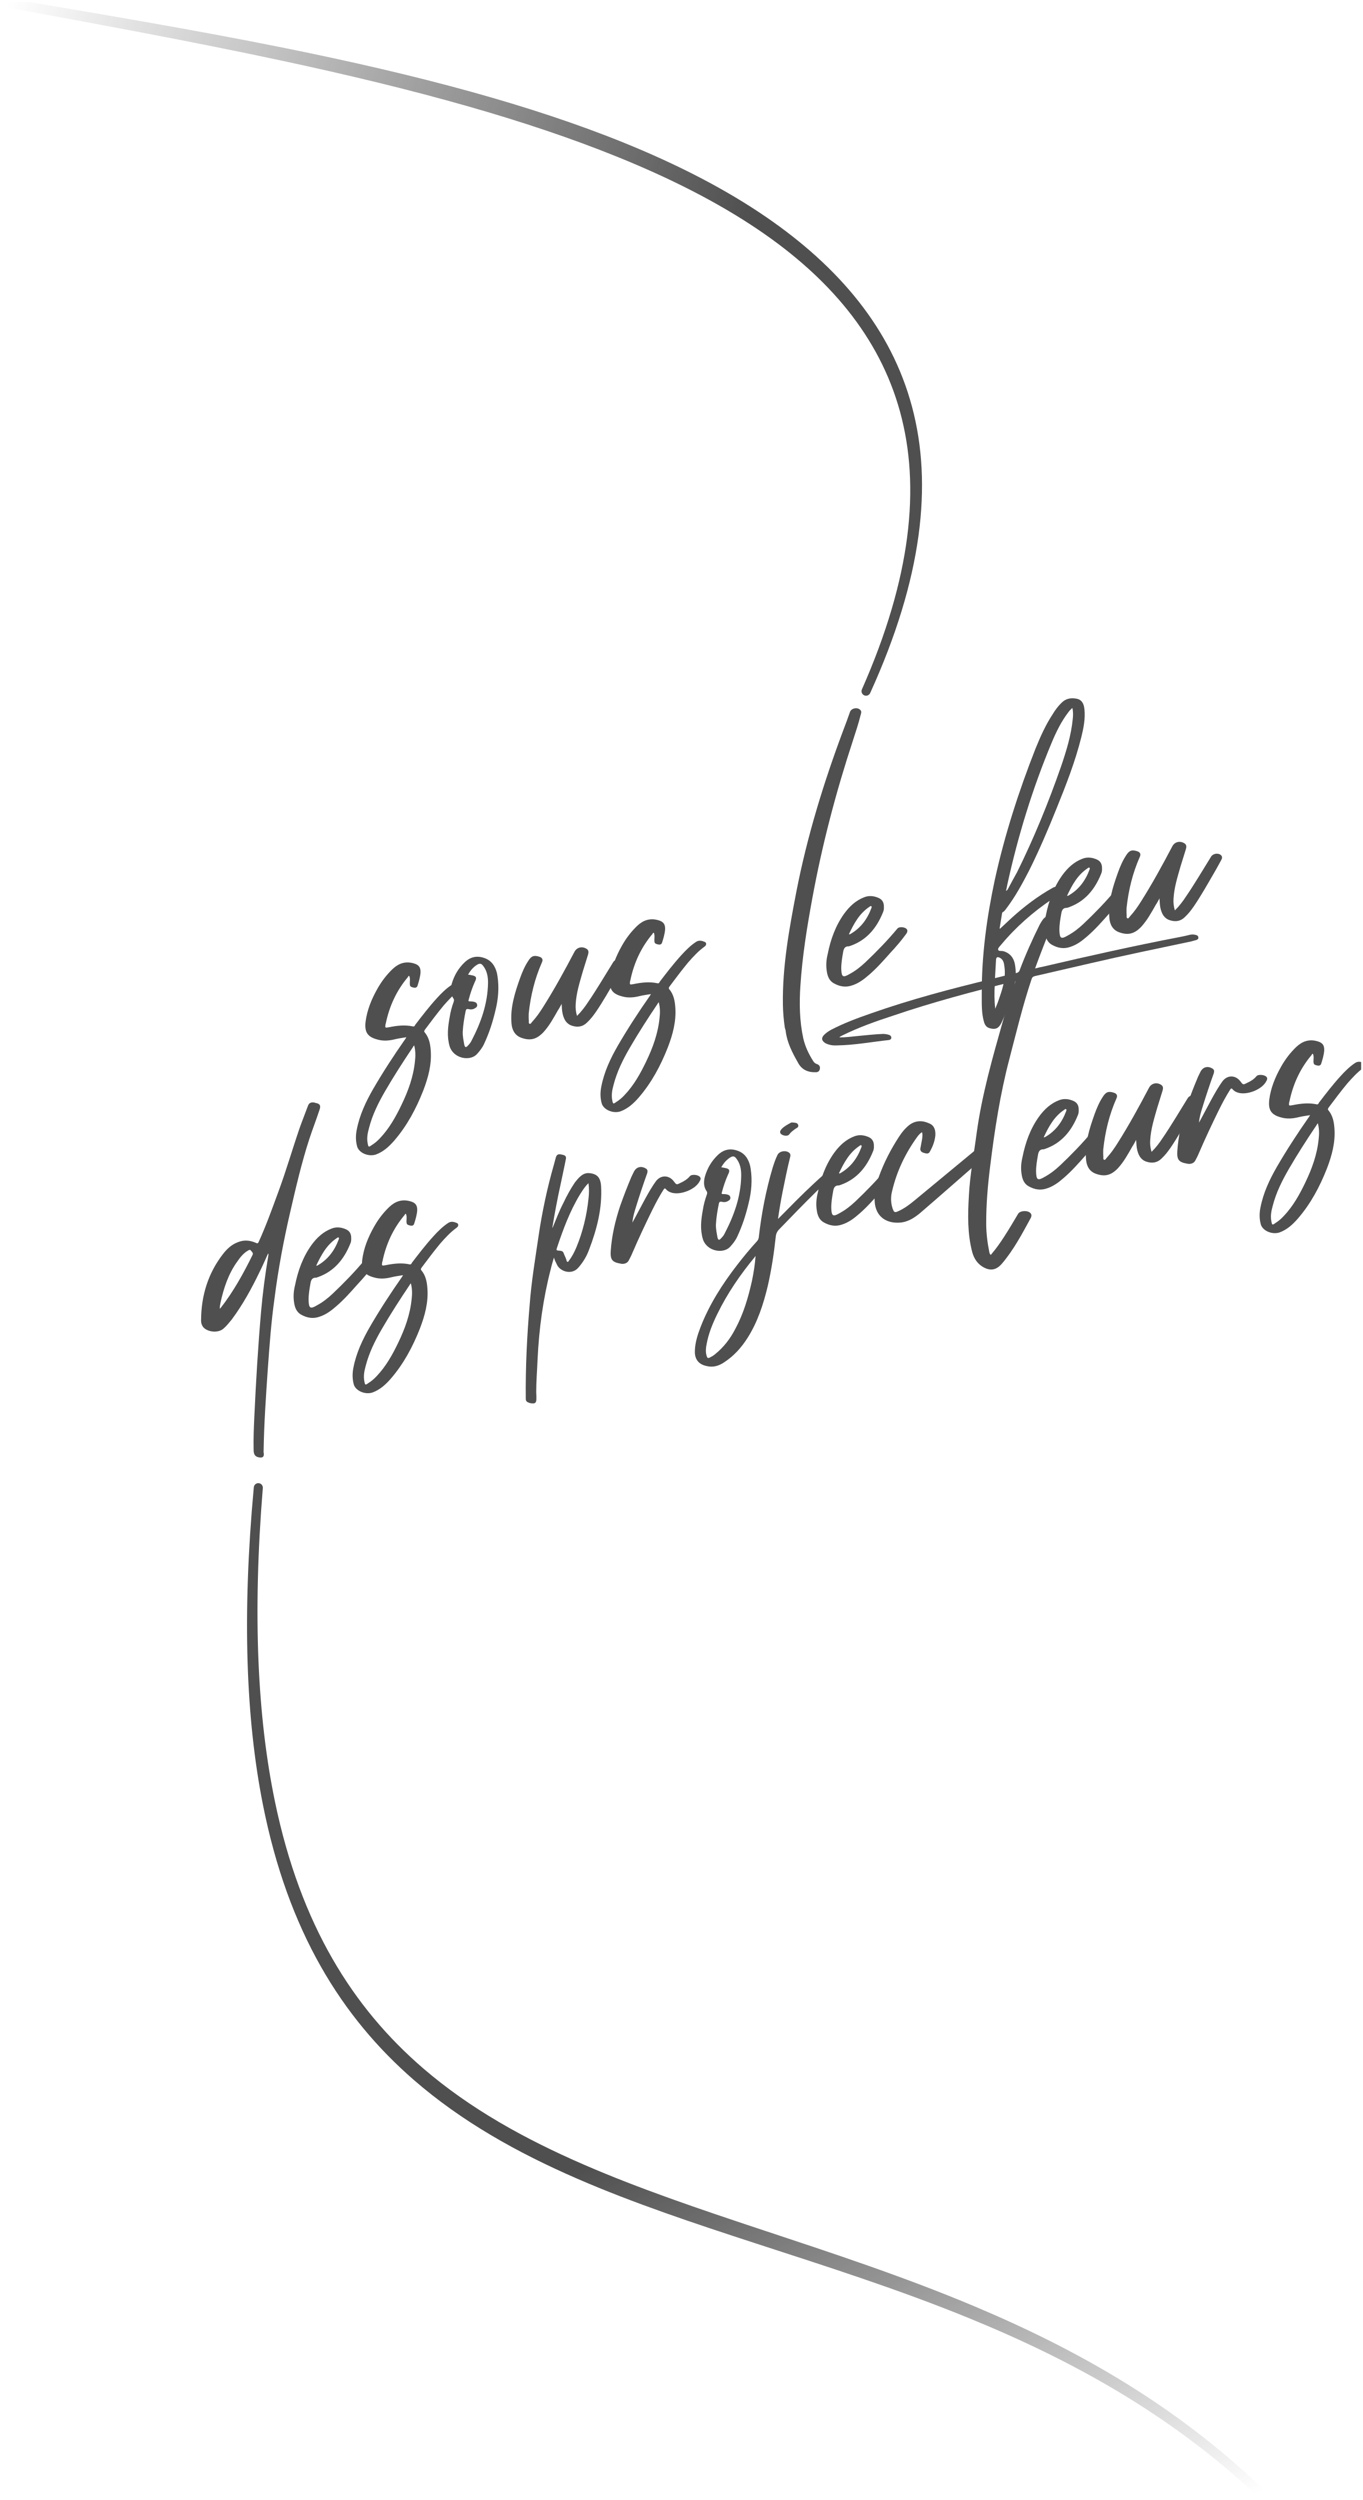 <?xml version="1.0" encoding="UTF-8" standalone="no"?>
<svg xmlns="http://www.w3.org/2000/svg" xmlns:xlink="http://www.w3.org/1999/xlink" xmlns:serif="http://www.serif.com/" width="438px" height="803px" version="1.1" xml:space="preserve" style="fill-rule:evenodd;clip-rule:evenodd;stroke-linejoin:round;stroke-miterlimit:2;">
  <rect id="Éclairage" x="0.893" y="0.672" width="436.512" height="802" style="fill:none;"></rect>
  <clipPath id="_clip1">
    <rect x="0.893" y="0.672" width="436.512" height="802"></rect>
  </clipPath>
  <g clip-path="url(#_clip1)">
    <g id="FR">
      <path d="M0.639,2.103c29.737,5.487 60.469,11.07 90.351,17.478c20.419,4.38 40.434,9.159 59.46,14.586c16.995,4.849 33.191,10.226 48.177,16.304c16.674,6.761 31.839,14.394 44.901,23.211c45.578,30.767 65.121,76.099 33.449,147.723c-0.328,0.732 -0.001,1.593 0.731,1.921c0.732,0.328 1.592,0.001 1.921,-0.731c33.535,-73.631 13.441,-120.733 -33.407,-152.871c-13.261,-9.098 -28.704,-16.981 -45.72,-23.879c-15.147,-6.14 -31.549,-11.495 -48.759,-16.275c-19.159,-5.322 -39.328,-9.92 -59.901,-14.08c-29.993,-6.064 -60.848,-11.167 -90.695,-16.249c-0.79,-0.14 -1.545,0.388 -1.685,1.177c-0.14,0.79 0.387,1.544 1.177,1.685Z" style="fill:url(#_Linear2);"></path>
      <path d="M406.094,799.619c-28.403,-27.302 -60.252,-45.101 -92.629,-58.745c-23.076,-9.725 -46.412,-17.346 -68.937,-24.824c-19.881,-6.6 -39.121,-13.098 -56.991,-20.857c-19.014,-8.255 -36.469,-17.933 -51.447,-30.803c-22.593,-19.412 -39.513,-46.06 -47.745,-85.812c-5.585,-26.971 -7.207,-59.917 -3.888,-100.644c0.07,-0.799 -0.523,-1.504 -1.321,-1.573c-0.799,-0.07 -1.504,0.523 -1.574,1.322c-3.79,41.096 -2.511,74.393 2.877,101.685c8.091,40.985 25.384,68.539 48.52,88.645c15.271,13.271 33.109,23.303 52.59,31.759c18.005,7.814 37.42,14.283 57.488,20.815c22.466,7.313 45.759,14.693 68.824,24.146c32.135,13.169 63.845,30.334 92.231,56.992c0.582,0.553 1.502,0.529 2.055,-0.052c0.552,-0.582 0.528,-1.502 -0.053,-2.054Z" style="fill:url(#_Linear3);"></path>
      <g transform="matrix(3.856,-0.68,0.68,3.856,-1430.78,480.075)">
        <g transform="matrix(19.156,0,0,19.156,396.405,40.168)">
          <path d="M0.231,-0.429c0.032,-0.03 0.064,-0.06 0.097,-0.088c0.025,-0.02 0.051,-0.04 0.08,-0.054c0.01,-0.004 0.013,-0.015 0.005,-0.02c-0.011,-0.007 -0.023,-0.013 -0.038,-0.006c-0.025,0.011 -0.048,0.027 -0.07,0.044c-0.039,0.03 -0.075,0.063 -0.111,0.096c-0.003,0.004 -0.005,0.008 -0.012,0.005c-0.032,-0.013 -0.067,-0.015 -0.101,-0.014c-0.017,0 -0.017,0 -0.012,-0.016l0.001,-0.001c0.028,-0.071 0.07,-0.132 0.129,-0.181c0.001,-0.002 0.003,-0.005 0.006,-0.003c0.003,0.013 -0.003,0.024 -0.004,0.037c-0.001,0.01 0.007,0.012 0.013,0.015c0.007,0.003 0.014,0.003 0.018,-0.004c0.009,-0.017 0.018,-0.035 0.023,-0.054c0.005,-0.023 -0.002,-0.035 -0.024,-0.045c-0.032,-0.015 -0.062,-0.01 -0.091,0.009c-0.03,0.02 -0.056,0.044 -0.079,0.072c-0.033,0.04 -0.06,0.083 -0.075,0.132c-0.012,0.042 -0.002,0.064 0.037,0.082c0.024,0.012 0.05,0.014 0.076,0.012c0.016,-0.001 0.031,0 0.048,0c-0.002,0.003 -0.004,0.005 -0.006,0.007c-0.06,0.06 -0.118,0.122 -0.172,0.186c-0.041,0.049 -0.077,0.1 -0.1,0.16c-0.009,0.023 -0.013,0.046 -0.011,0.07c0.002,0.029 0.04,0.054 0.073,0.049c0.034,-0.006 0.062,-0.024 0.088,-0.045c0.065,-0.053 0.116,-0.118 0.16,-0.19c0.03,-0.05 0.055,-0.103 0.061,-0.162c0.003,-0.028 0.003,-0.056 -0.012,-0.082c-0.003,-0.005 -0,-0.007 0.003,-0.011Zm-0.065,0.124c-0.018,0.065 -0.051,0.122 -0.09,0.176c-0.033,0.046 -0.069,0.09 -0.115,0.124c-0.013,0.01 -0.027,0.018 -0.042,0.024c-0.012,0.006 -0.014,0.005 -0.014,-0.009c-0.001,-0.024 0.007,-0.045 0.017,-0.066c0.024,-0.053 0.058,-0.099 0.095,-0.143c0.048,-0.057 0.099,-0.112 0.151,-0.166c0.001,-0.002 0.003,-0.003 0.006,-0.006c0.002,0.024 -0.002,0.046 -0.008,0.066Z" style="fill:#4f4f4f;fill-rule:nonzero;"></path>
        </g>
        <g transform="matrix(19.156,0,0,19.156,403.397,40.168)">
          <path d="M-0.02,-0.464c-0.015,0.04 -0.027,0.08 -0.022,0.124c0.007,0.054 0.074,0.079 0.109,0.053c0.014,-0.011 0.028,-0.023 0.038,-0.038c0.029,-0.041 0.053,-0.086 0.073,-0.133c0.02,-0.045 0.033,-0.093 0.034,-0.143l0,-0.012c-0.002,-0.031 -0.013,-0.058 -0.042,-0.074c-0.03,-0.017 -0.059,-0.015 -0.087,0.004c-0.03,0.02 -0.053,0.047 -0.069,0.079c-0.01,0.021 -0.015,0.043 -0.004,0.066c0.002,0.005 0,0.009 -0.002,0.013c-0.011,0.019 -0.021,0.04 -0.028,0.061Zm0.044,0.072c0.007,-0.03 0.017,-0.058 0.028,-0.086c0.003,-0.006 0.005,-0.008 0.012,-0.006c0.01,0.005 0.021,0.006 0.031,0.001c0.006,-0.002 0.01,-0.006 0.01,-0.013c0,-0.006 -0.003,-0.01 -0.009,-0.013c-0.006,-0.003 -0.013,-0.005 -0.02,-0.006c-0.005,-0.001 -0.006,-0.003 -0.003,-0.008c0.011,-0.024 0.024,-0.048 0.039,-0.07c0.013,-0.017 0.011,-0.024 -0.009,-0.031c-0.004,-0.002 -0.008,-0.003 -0.014,-0.005c0.014,-0.017 0.029,-0.029 0.048,-0.036c0.01,-0.003 0.016,-0.001 0.021,0.008c0.014,0.025 0.014,0.051 0.009,0.078c-0.017,0.088 -0.06,0.163 -0.114,0.233c-0.005,0.007 -0.013,0.013 -0.02,0.018c-0.008,0.006 -0.011,0.002 -0.012,-0.006c0,-0.02 -0.001,-0.039 0.003,-0.058Z" style="fill:#4f4f4f;fill-rule:nonzero;"></path>
        </g>
        <g transform="matrix(19.156,0,0,19.156,408.875,40.168)">
          <path d="M0.289,-0.424c-0.017,0.018 -0.035,0.035 -0.057,0.05c-0.002,-0.018 -0.001,-0.034 0.003,-0.05c0.011,-0.047 0.033,-0.089 0.054,-0.132c0.012,-0.023 0.023,-0.045 0.035,-0.068c0.004,-0.008 0.007,-0.017 -0.001,-0.025c-0.017,-0.016 -0.041,-0.015 -0.055,0.004c-0.055,0.071 -0.111,0.141 -0.172,0.208c-0.018,0.02 -0.037,0.039 -0.058,0.055c-0.004,0.003 -0.008,0.009 -0.012,0.006c-0.004,-0.002 -0.002,-0.009 -0.001,-0.013c0.001,-0.011 0.003,-0.021 0.005,-0.031c0.021,-0.073 0.051,-0.142 0.094,-0.206c0.007,-0.01 0.005,-0.019 -0.006,-0.025c-0.022,-0.012 -0.034,-0.01 -0.051,0.009c-0.019,0.02 -0.033,0.042 -0.047,0.066c-0.033,0.058 -0.064,0.117 -0.07,0.185c-0.003,0.029 0.006,0.054 0.031,0.068c0.035,0.02 0.063,0.018 0.097,-0.007c0.03,-0.023 0.053,-0.052 0.077,-0.081c0.007,-0.007 0.013,-0.015 0.021,-0.025c-0.002,0.017 -0.004,0.031 -0.003,0.045c0.002,0.023 0.008,0.043 0.031,0.055c0.023,0.012 0.045,0.012 0.066,-0.003c0.017,-0.011 0.031,-0.024 0.045,-0.038c0.039,-0.04 0.075,-0.084 0.112,-0.128c0.013,-0.015 0.026,-0.032 0.039,-0.048c0.004,-0.005 0.007,-0.012 0.002,-0.019c-0.009,-0.013 -0.032,-0.014 -0.043,-0.002c-0.045,0.05 -0.089,0.102 -0.136,0.15Z" style="fill:#4f4f4f;fill-rule:nonzero;"></path>
        </g>
        <g transform="matrix(19.156,0,0,19.156,416.787,40.168)">
          <path d="M0.231,-0.429c0.032,-0.03 0.064,-0.06 0.097,-0.088c0.025,-0.02 0.051,-0.04 0.08,-0.054c0.01,-0.004 0.013,-0.015 0.005,-0.02c-0.011,-0.007 -0.023,-0.013 -0.038,-0.006c-0.025,0.011 -0.048,0.027 -0.07,0.044c-0.039,0.03 -0.075,0.063 -0.111,0.096c-0.003,0.004 -0.005,0.008 -0.012,0.005c-0.032,-0.013 -0.067,-0.015 -0.101,-0.014c-0.017,0 -0.017,0 -0.012,-0.016l0.001,-0.001c0.028,-0.071 0.07,-0.132 0.129,-0.181c0.001,-0.002 0.003,-0.005 0.006,-0.003c0.003,0.013 -0.003,0.024 -0.004,0.037c-0.001,0.01 0.007,0.012 0.013,0.015c0.007,0.003 0.014,0.003 0.018,-0.004c0.009,-0.017 0.018,-0.035 0.023,-0.054c0.005,-0.023 -0.002,-0.035 -0.024,-0.045c-0.032,-0.015 -0.062,-0.01 -0.091,0.009c-0.03,0.02 -0.056,0.044 -0.079,0.072c-0.033,0.04 -0.06,0.083 -0.075,0.132c-0.012,0.042 -0.002,0.064 0.037,0.082c0.024,0.012 0.05,0.014 0.076,0.012c0.016,-0.001 0.031,0 0.048,0c-0.002,0.003 -0.004,0.005 -0.006,0.007c-0.06,0.06 -0.118,0.122 -0.172,0.186c-0.041,0.049 -0.077,0.1 -0.1,0.16c-0.009,0.023 -0.013,0.046 -0.011,0.07c0.002,0.029 0.04,0.054 0.073,0.049c0.034,-0.006 0.062,-0.024 0.088,-0.045c0.065,-0.053 0.116,-0.118 0.16,-0.19c0.03,-0.05 0.055,-0.103 0.061,-0.162c0.003,-0.028 0.003,-0.056 -0.012,-0.082c-0.003,-0.005 -0,-0.007 0.003,-0.011Zm-0.065,0.124c-0.018,0.065 -0.051,0.122 -0.09,0.176c-0.033,0.046 -0.069,0.09 -0.115,0.124c-0.013,0.01 -0.027,0.018 -0.042,0.024c-0.012,0.006 -0.014,0.005 -0.014,-0.009c-0.001,-0.024 0.007,-0.045 0.017,-0.066c0.024,-0.053 0.058,-0.099 0.095,-0.143c0.048,-0.057 0.099,-0.112 0.151,-0.166c0.001,-0.002 0.003,-0.003 0.006,-0.006c0.002,0.024 -0.002,0.046 -0.008,0.066Z" style="fill:#4f4f4f;fill-rule:nonzero;"></path>
        </g>
        <g transform="matrix(19.156,0,0,19.156,431.441,40.168)">
          <path d="M0.134,-0.694c0.081,-0.218 0.178,-0.429 0.288,-0.634c0.018,-0.034 0.037,-0.069 0.053,-0.105c0.003,-0.006 0.007,-0.013 0.002,-0.02c-0.009,-0.015 -0.036,-0.015 -0.045,0c-0.013,0.023 -0.026,0.046 -0.04,0.069c-0.123,0.208 -0.233,0.423 -0.32,0.649c-0.058,0.152 -0.115,0.305 -0.141,0.467c-0.005,0.032 -0.008,0.064 -0.009,0.099c-0,0.003 0.002,0.01 0.001,0.017c-0.002,0.048 0.012,0.093 0.028,0.138c0.01,0.033 0.034,0.05 0.067,0.055c0.009,0.002 0.017,0 0.021,-0.01c0.004,-0.01 0.001,-0.018 -0.008,-0.023c-0.008,-0.004 -0.012,-0.01 -0.015,-0.018c-0.013,-0.032 -0.022,-0.065 -0.024,-0.1c-0.003,-0.077 0.009,-0.152 0.027,-0.225c0.03,-0.123 0.071,-0.241 0.115,-0.359Z" style="fill:#4f4f4f;fill-rule:nonzero;"></path>
        </g>
        <g transform="matrix(19.156,0,0,19.156,435.425,40.168)">
          <path d="M0.016,-0.444c0.005,-0.015 0.012,-0.025 0.029,-0.021c0.002,0 0.005,-0.001 0.007,-0.001c0.073,-0.012 0.124,-0.056 0.162,-0.117c0.005,-0.007 0.007,-0.015 0.008,-0.023c0.003,-0.015 0,-0.029 -0.013,-0.039c-0.018,-0.013 -0.039,-0.02 -0.061,-0.016c-0.039,0.007 -0.071,0.028 -0.099,0.055c-0.045,0.044 -0.076,0.098 -0.099,0.157c-0.01,0.023 -0.017,0.046 -0.017,0.077c0,0.016 0.003,0.037 0.02,0.051c0.023,0.019 0.048,0.028 0.077,0.023c0.029,-0.004 0.054,-0.017 0.079,-0.032c0.037,-0.022 0.071,-0.049 0.105,-0.076c0.028,-0.021 0.055,-0.043 0.08,-0.067c0.01,-0.009 0.012,-0.017 0.006,-0.024c-0.008,-0.009 -0.029,-0.014 -0.037,-0.007c-0.051,0.043 -0.105,0.082 -0.161,0.119c-0.023,0.015 -0.047,0.028 -0.074,0.037c-0.032,0.012 -0.037,0.007 -0.032,-0.028c0.004,-0.024 0.012,-0.046 0.02,-0.068Zm0.144,-0.172c0.003,-0.001 0.006,-0.004 0.009,-0.002c0.003,0.003 -0,0.007 -0.001,0.009c-0.026,0.044 -0.061,0.077 -0.11,0.094c-0.001,0 -0.001,0 -0.004,-0.001c0.029,-0.041 0.059,-0.079 0.106,-0.1Z" style="fill:#4f4f4f;fill-rule:nonzero;"></path>
        </g>
        <g transform="matrix(19.156,0,0,19.156,448.183,40.168)">
          <path d="M-0.096,-0.165c-0.007,0.041 -0.016,0.081 -0.011,0.122c0.002,0.013 0.007,0.022 0.019,0.028c0.023,0.011 0.037,0.008 0.053,-0.013c0.022,-0.031 0.041,-0.063 0.059,-0.097c0.023,-0.042 0.041,-0.086 0.042,-0.136c0.001,-0.032 -0.012,-0.056 -0.04,-0.069c-0.007,-0.003 -0.02,-0.002 -0.02,-0.01c-0,-0.007 0.01,-0.013 0.017,-0.019c0.076,-0.064 0.16,-0.115 0.251,-0.155c0.014,-0.007 0.029,-0.012 0.043,-0.018c0.005,-0.002 0.009,-0.006 0.009,-0.012c0.001,-0.005 -0.001,-0.01 -0.006,-0.012c-0.012,-0.005 -0.025,-0.009 -0.038,-0.004c-0.069,0.024 -0.133,0.057 -0.195,0.096c-0.019,0.012 -0.038,0.025 -0.057,0.037c-0,0 -0.001,-0.001 -0.002,-0.001c0.007,-0.021 0.015,-0.042 0.022,-0.063c0.001,-0.002 0.002,-0.004 0.005,-0.004c0.007,-0.003 0.013,-0.009 0.018,-0.014c0.046,-0.043 0.085,-0.092 0.123,-0.142c0.057,-0.077 0.11,-0.158 0.161,-0.24c0.057,-0.091 0.114,-0.184 0.158,-0.283c0.016,-0.036 0.031,-0.074 0.034,-0.115c0.002,-0.026 -0.005,-0.042 -0.023,-0.05c-0.025,-0.01 -0.048,-0.01 -0.07,0.006c-0.017,0.012 -0.031,0.025 -0.044,0.04c-0.038,0.04 -0.069,0.086 -0.098,0.132c-0.103,0.168 -0.195,0.342 -0.27,0.524c-0.062,0.153 -0.112,0.309 -0.14,0.472Zm0.116,-0.098c-0.002,0.052 -0.027,0.096 -0.051,0.139c-0.006,0.011 -0.013,0.021 -0.019,0.031c0.002,-0.035 0.008,-0.069 0.016,-0.102c0.007,-0.035 0.016,-0.07 0.024,-0.105c0.003,-0.01 0.008,-0.01 0.015,-0.006c0.016,0.01 0.016,0.027 0.015,0.043Zm0.073,-0.344c0.081,-0.197 0.178,-0.387 0.293,-0.566c0.027,-0.042 0.056,-0.082 0.093,-0.116c0.004,-0.004 0.009,-0.008 0.014,-0.011c0.001,-0.001 0.003,-0.002 0.006,-0.004c0.001,0.016 -0.002,0.031 -0.006,0.045c-0.019,0.069 -0.051,0.131 -0.085,0.193c-0.08,0.143 -0.167,0.281 -0.264,0.413c-0.017,0.021 -0.034,0.042 -0.051,0.064c-0.002,0.002 -0.004,0.006 -0.01,0.007c0.004,-0.009 0.007,-0.017 0.01,-0.025Z" style="fill:#4f4f4f;fill-rule:nonzero;"></path>
        </g>
        <g transform="matrix(19.156,0,0,19.156,453.604,40.168)">
          <path d="M0.016,-0.444c0.005,-0.015 0.012,-0.025 0.029,-0.021c0.002,0 0.005,-0.001 0.007,-0.001c0.073,-0.012 0.124,-0.056 0.162,-0.117c0.005,-0.007 0.007,-0.015 0.008,-0.023c0.003,-0.015 0,-0.029 -0.013,-0.039c-0.018,-0.013 -0.039,-0.02 -0.061,-0.016c-0.039,0.007 -0.071,0.028 -0.099,0.055c-0.045,0.044 -0.076,0.098 -0.099,0.157c-0.01,0.023 -0.017,0.046 -0.017,0.077c0,0.016 0.003,0.037 0.02,0.051c0.023,0.019 0.048,0.028 0.077,0.023c0.029,-0.004 0.054,-0.017 0.079,-0.032c0.037,-0.022 0.071,-0.049 0.105,-0.076c0.028,-0.021 0.055,-0.043 0.08,-0.067c0.01,-0.009 0.012,-0.017 0.006,-0.024c-0.008,-0.009 -0.029,-0.014 -0.037,-0.007c-0.051,0.043 -0.105,0.082 -0.161,0.119c-0.023,0.015 -0.047,0.028 -0.074,0.037c-0.032,0.012 -0.037,0.007 -0.032,-0.028c0.004,-0.024 0.012,-0.046 0.02,-0.068Zm0.144,-0.172c0.003,-0.001 0.006,-0.004 0.009,-0.002c0.003,0.003 -0,0.007 -0.001,0.009c-0.026,0.044 -0.061,0.077 -0.11,0.094c-0.001,0 -0.001,0 -0.004,-0.001c0.029,-0.041 0.059,-0.079 0.106,-0.1Z" style="fill:#4f4f4f;fill-rule:nonzero;"></path>
        </g>
        <g transform="matrix(19.156,0,0,19.156,458.699,40.168)">
          <path d="M0.289,-0.424c-0.017,0.018 -0.035,0.035 -0.057,0.05c-0.002,-0.018 -0.001,-0.034 0.003,-0.05c0.011,-0.047 0.033,-0.089 0.054,-0.132c0.012,-0.023 0.023,-0.045 0.035,-0.068c0.004,-0.008 0.007,-0.017 -0.001,-0.025c-0.017,-0.016 -0.041,-0.015 -0.055,0.004c-0.055,0.071 -0.111,0.141 -0.172,0.208c-0.018,0.02 -0.037,0.039 -0.058,0.055c-0.004,0.003 -0.008,0.009 -0.012,0.006c-0.004,-0.002 -0.002,-0.009 -0.001,-0.013c0.001,-0.011 0.003,-0.021 0.005,-0.031c0.021,-0.073 0.051,-0.142 0.094,-0.206c0.007,-0.01 0.005,-0.019 -0.006,-0.025c-0.022,-0.012 -0.034,-0.01 -0.051,0.009c-0.019,0.02 -0.033,0.042 -0.047,0.066c-0.033,0.058 -0.064,0.117 -0.07,0.185c-0.003,0.029 0.006,0.054 0.031,0.068c0.035,0.02 0.063,0.018 0.097,-0.007c0.03,-0.023 0.053,-0.052 0.077,-0.081c0.007,-0.007 0.013,-0.015 0.021,-0.025c-0.002,0.017 -0.004,0.031 -0.003,0.045c0.002,0.023 0.008,0.043 0.031,0.055c0.023,0.012 0.045,0.012 0.066,-0.003c0.017,-0.011 0.031,-0.024 0.045,-0.038c0.039,-0.04 0.075,-0.084 0.112,-0.128c0.013,-0.015 0.026,-0.032 0.039,-0.048c0.004,-0.005 0.007,-0.012 0.002,-0.019c-0.009,-0.013 -0.032,-0.014 -0.043,-0.002c-0.045,0.05 -0.089,0.102 -0.136,0.15Z" style="fill:#4f4f4f;fill-rule:nonzero;"></path>
        </g>
        <g transform="matrix(19.156,0,0,19.156,380.027,59.342)">
          <path d="M0.185,-0.363c-0.039,0.146 -0.074,0.293 -0.107,0.44c-0.01,0.045 -0.02,0.09 -0.027,0.136c-0.004,0.022 0.001,0.032 0.019,0.038c0.014,0.004 0.02,0 0.021,-0.014c-0,-0.003 -0,-0.007 0.001,-0.01c0.022,-0.114 0.05,-0.227 0.078,-0.34c0.025,-0.099 0.05,-0.199 0.082,-0.297c0.037,-0.119 0.081,-0.236 0.13,-0.351c0.042,-0.099 0.084,-0.198 0.135,-0.294c0.021,-0.039 0.044,-0.077 0.065,-0.116c0.009,-0.016 0.006,-0.025 -0.011,-0.031c-0.003,-0.002 -0.006,-0.003 -0.009,-0.004c-0.011,-0.003 -0.02,-0.001 -0.026,0.01c-0.017,0.029 -0.035,0.058 -0.052,0.088c-0.046,0.083 -0.088,0.169 -0.136,0.251c-0.039,0.067 -0.077,0.134 -0.121,0.198c-0.004,0.006 -0.007,0.007 -0.013,0.002c-0.023,-0.015 -0.047,-0.022 -0.075,-0.016c-0.028,0.005 -0.051,0.02 -0.072,0.039c-0.077,0.07 -0.122,0.158 -0.141,0.26c-0.003,0.012 -0.002,0.025 0.005,0.036c0.017,0.024 0.06,0.034 0.084,0.018c0.015,-0.009 0.028,-0.021 0.041,-0.032c0.057,-0.054 0.106,-0.115 0.152,-0.179c0.017,-0.023 0.033,-0.047 0.05,-0.072c0.002,0.005 0,0.007 -0.001,0.01c-0.027,0.076 -0.051,0.152 -0.072,0.23Zm0.006,-0.245c-0.052,0.071 -0.107,0.139 -0.172,0.198c-0.002,0.001 -0.004,0.003 -0.006,0.005c0.001,-0.01 0.005,-0.019 0.008,-0.027c0.024,-0.058 0.054,-0.114 0.1,-0.159c0.016,-0.016 0.032,-0.031 0.054,-0.039c0.005,-0.002 0.01,-0.004 0.013,0.003c0.003,0.006 0.009,0.011 0.003,0.019Z" style="fill:#4f4f4f;fill-rule:nonzero;"></path>
        </g>
        <g transform="matrix(19.156,0,0,19.156,387.651,59.342)">
          <path d="M0.016,-0.444c0.005,-0.015 0.012,-0.025 0.029,-0.021c0.002,0 0.005,-0.001 0.007,-0.001c0.073,-0.012 0.124,-0.056 0.162,-0.117c0.005,-0.007 0.007,-0.015 0.008,-0.023c0.003,-0.015 0,-0.029 -0.013,-0.039c-0.018,-0.013 -0.039,-0.02 -0.061,-0.016c-0.039,0.007 -0.071,0.028 -0.099,0.055c-0.045,0.044 -0.076,0.098 -0.099,0.157c-0.01,0.023 -0.017,0.046 -0.017,0.077c0,0.016 0.003,0.037 0.02,0.051c0.023,0.019 0.048,0.028 0.077,0.023c0.029,-0.004 0.054,-0.017 0.079,-0.032c0.037,-0.022 0.071,-0.049 0.105,-0.076c0.028,-0.021 0.055,-0.043 0.08,-0.067c0.01,-0.009 0.012,-0.017 0.006,-0.024c-0.008,-0.009 -0.029,-0.014 -0.037,-0.007c-0.051,0.043 -0.105,0.082 -0.161,0.119c-0.023,0.015 -0.047,0.028 -0.074,0.037c-0.032,0.012 -0.037,0.007 -0.032,-0.028c0.004,-0.024 0.012,-0.046 0.02,-0.068Zm0.144,-0.172c0.003,-0.001 0.006,-0.004 0.009,-0.002c0.003,0.003 -0,0.007 -0.001,0.009c-0.026,0.044 -0.061,0.077 -0.11,0.094c-0.001,0 -0.001,0 -0.004,-0.001c0.029,-0.041 0.059,-0.079 0.106,-0.1Z" style="fill:#4f4f4f;fill-rule:nonzero;"></path>
        </g>
        <g transform="matrix(19.156,0,0,19.156,392.746,59.342)">
          <path d="M0.231,-0.429c0.032,-0.03 0.064,-0.06 0.097,-0.088c0.025,-0.02 0.051,-0.04 0.08,-0.054c0.01,-0.004 0.013,-0.015 0.005,-0.02c-0.011,-0.007 -0.023,-0.013 -0.038,-0.006c-0.025,0.011 -0.048,0.027 -0.07,0.044c-0.039,0.03 -0.075,0.063 -0.111,0.096c-0.003,0.004 -0.005,0.008 -0.012,0.005c-0.032,-0.013 -0.067,-0.015 -0.101,-0.014c-0.017,0 -0.017,0 -0.012,-0.016l0.001,-0.001c0.028,-0.071 0.07,-0.132 0.129,-0.181c0.001,-0.002 0.003,-0.005 0.006,-0.003c0.003,0.013 -0.003,0.024 -0.004,0.037c-0.001,0.01 0.007,0.012 0.013,0.015c0.007,0.003 0.014,0.003 0.018,-0.004c0.009,-0.017 0.018,-0.035 0.023,-0.054c0.005,-0.023 -0.002,-0.035 -0.024,-0.045c-0.032,-0.015 -0.062,-0.01 -0.091,0.009c-0.03,0.02 -0.056,0.044 -0.079,0.072c-0.033,0.04 -0.06,0.083 -0.075,0.132c-0.012,0.042 -0.002,0.064 0.037,0.082c0.024,0.012 0.05,0.014 0.076,0.012c0.016,-0.001 0.031,0 0.048,0c-0.002,0.003 -0.004,0.005 -0.006,0.007c-0.06,0.06 -0.118,0.122 -0.172,0.186c-0.041,0.049 -0.077,0.1 -0.1,0.16c-0.009,0.023 -0.013,0.046 -0.011,0.07c0.002,0.029 0.04,0.054 0.073,0.049c0.034,-0.006 0.062,-0.024 0.088,-0.045c0.065,-0.053 0.116,-0.118 0.16,-0.19c0.03,-0.05 0.055,-0.103 0.061,-0.162c0.003,-0.028 0.003,-0.056 -0.012,-0.082c-0.003,-0.005 -0,-0.007 0.003,-0.011Zm-0.065,0.124c-0.018,0.065 -0.051,0.122 -0.09,0.176c-0.033,0.046 -0.069,0.09 -0.115,0.124c-0.013,0.01 -0.027,0.018 -0.042,0.024c-0.012,0.006 -0.014,0.005 -0.014,-0.009c-0.001,-0.024 0.007,-0.045 0.017,-0.066c0.024,-0.053 0.058,-0.099 0.095,-0.143c0.048,-0.057 0.099,-0.112 0.151,-0.166c0.001,-0.002 0.003,-0.003 0.006,-0.006c0.002,0.024 -0.002,0.046 -0.008,0.066Z" style="fill:#4f4f4f;fill-rule:nonzero;"></path>
        </g>
        <g transform="matrix(19.156,0,0,19.156,407.4,59.342)">
          <path d="M0.115,-0.678c0.013,-0.033 0.027,-0.066 0.04,-0.1c0.005,-0.011 0.002,-0.017 -0.01,-0.022c-0.016,-0.007 -0.023,-0.007 -0.03,0.005c-0.005,0.01 -0.009,0.02 -0.014,0.03c-0.046,0.094 -0.085,0.191 -0.118,0.29c-0.031,0.094 -0.064,0.186 -0.088,0.281c-0.035,0.131 -0.065,0.263 -0.087,0.396c-0.001,0.006 0,0.011 0.005,0.015c0.006,0.004 0.012,0.008 0.02,0.009c0.011,0.003 0.016,-0.001 0.019,-0.012c0.002,-0.01 0.004,-0.021 0.005,-0.032c0.008,-0.046 0.02,-0.091 0.03,-0.137c0.029,-0.129 0.069,-0.254 0.124,-0.374c0.006,-0.015 0.014,-0.029 0.021,-0.044c0.001,0.011 0.004,0.021 0.007,0.031c0.008,0.033 0.055,0.057 0.088,0.03c0.024,-0.019 0.044,-0.042 0.059,-0.068c0.048,-0.08 0.087,-0.165 0.098,-0.259c0.004,-0.038 -0.008,-0.055 -0.041,-0.064c-0.016,-0.004 -0.029,0.001 -0.042,0.009c-0.009,0.006 -0.017,0.013 -0.025,0.02c-0.023,0.024 -0.044,0.05 -0.063,0.077c-0.024,0.031 -0.044,0.065 -0.065,0.098l0,-0.003c0.021,-0.06 0.043,-0.118 0.067,-0.176Zm-0.064,0.268c0.04,-0.074 0.082,-0.146 0.138,-0.21c0.01,-0.011 0.02,-0.022 0.032,-0.032c0.003,-0.003 0.007,-0.005 0.012,-0.009c-0.001,0.023 -0.005,0.044 -0.011,0.064c-0.02,0.07 -0.049,0.137 -0.088,0.198c-0.012,0.018 -0.025,0.036 -0.041,0.05c-0.002,0.002 -0.004,0.006 -0.007,0.004c-0.003,-0.001 -0.003,-0.004 -0.003,-0.007c-0.001,-0.011 -0.005,-0.022 -0.007,-0.033c-0.001,-0.01 -0.012,-0.012 -0.02,-0.014c-0.008,-0.002 -0.009,-0.004 -0.005,-0.011Z" style="fill:#4f4f4f;fill-rule:nonzero;"></path>
        </g>
        <g transform="matrix(19.156,0,0,19.156,414.067,59.342)">
          <path d="M0.14,-0.659c0.004,-0.008 0.005,-0.015 -0.002,-0.021c-0.018,-0.016 -0.04,-0.014 -0.054,0.006c-0.004,0.006 -0.009,0.012 -0.013,0.018c-0.024,0.037 -0.047,0.075 -0.069,0.114c-0.032,0.059 -0.058,0.12 -0.074,0.185c-0.008,0.034 -0.002,0.047 0.032,0.059c0.002,0.001 0.004,0.001 0.005,0.002c0.013,0.003 0.025,0.001 0.033,-0.01c0.006,-0.008 0.012,-0.015 0.017,-0.023c0.038,-0.058 0.078,-0.115 0.119,-0.171c0.02,-0.027 0.04,-0.053 0.063,-0.078c0.005,-0.005 0.007,-0.006 0.011,0.001c0.004,0.007 0.01,0.012 0.017,0.016c0.035,0.021 0.107,0.007 0.131,-0.026c0.002,-0.002 0.004,-0.005 0.005,-0.008c0.001,-0.003 0.001,-0.006 -0.001,-0.009c-0.005,-0.011 -0.033,-0.019 -0.042,-0.011c-0.013,0.011 -0.028,0.017 -0.044,0.021c-0.019,0.006 -0.019,0.006 -0.028,-0.012c-0.016,-0.03 -0.049,-0.036 -0.074,-0.014c-0.021,0.02 -0.039,0.042 -0.057,0.064c-0.025,0.031 -0.049,0.063 -0.074,0.094c0.006,-0.023 0.016,-0.043 0.027,-0.064c0.023,-0.045 0.047,-0.089 0.072,-0.133Z" style="fill:#4f4f4f;fill-rule:nonzero;"></path>
        </g>
        <g transform="matrix(19.156,0,0,19.156,421.116,59.342)">
          <path d="M-0.02,-0.464c-0.015,0.04 -0.027,0.08 -0.022,0.124c0.007,0.054 0.074,0.079 0.109,0.053c0.014,-0.011 0.028,-0.023 0.038,-0.038c0.029,-0.041 0.053,-0.086 0.073,-0.133c0.02,-0.045 0.033,-0.093 0.034,-0.143l0,-0.012c-0.002,-0.031 -0.013,-0.058 -0.042,-0.074c-0.03,-0.017 -0.059,-0.015 -0.087,0.004c-0.03,0.02 -0.053,0.047 -0.069,0.079c-0.01,0.021 -0.015,0.043 -0.004,0.066c0.002,0.005 0,0.009 -0.002,0.013c-0.011,0.019 -0.021,0.04 -0.028,0.061Zm0.044,0.072c0.007,-0.03 0.017,-0.058 0.028,-0.086c0.003,-0.006 0.005,-0.008 0.012,-0.006c0.01,0.005 0.021,0.006 0.031,0.001c0.006,-0.002 0.01,-0.006 0.01,-0.013c0,-0.006 -0.003,-0.01 -0.009,-0.013c-0.006,-0.003 -0.013,-0.005 -0.02,-0.006c-0.005,-0.001 -0.006,-0.003 -0.003,-0.008c0.011,-0.024 0.024,-0.048 0.039,-0.07c0.013,-0.017 0.011,-0.024 -0.009,-0.031c-0.004,-0.002 -0.008,-0.003 -0.014,-0.005c0.014,-0.017 0.029,-0.029 0.048,-0.036c0.01,-0.003 0.016,-0.001 0.021,0.008c0.014,0.025 0.014,0.051 0.009,0.078c-0.017,0.088 -0.06,0.163 -0.114,0.233c-0.005,0.007 -0.013,0.013 -0.02,0.018c-0.008,0.006 -0.011,0.002 -0.012,-0.006c0,-0.02 -0.001,-0.039 0.003,-0.058Z" style="fill:#4f4f4f;fill-rule:nonzero;"></path>
        </g>
        <g transform="matrix(19.156,0,0,19.156,426.594,59.342)">
          <path d="M-0.409,0.197c0.027,0.013 0.054,0.01 0.08,-0.002c0.045,-0.019 0.083,-0.049 0.116,-0.085c0.054,-0.059 0.092,-0.13 0.124,-0.204c0.028,-0.066 0.051,-0.135 0.071,-0.204c0.003,-0.01 0.008,-0.017 0.016,-0.024c0.062,-0.045 0.124,-0.09 0.188,-0.134c0.031,-0.021 0.062,-0.042 0.094,-0.06c0.005,-0.002 0.008,-0.005 0.008,-0.01c0,-0.006 -0.005,-0.008 -0.009,-0.01c-0.009,-0.004 -0.018,-0.005 -0.027,0.001c-0.006,0.004 -0.013,0.007 -0.019,0.011c-0.064,0.039 -0.125,0.081 -0.185,0.124c-0.014,0.01 -0.028,0.02 -0.044,0.031c0.013,-0.04 0.026,-0.076 0.04,-0.112c0.018,-0.046 0.036,-0.092 0.056,-0.137c0.003,-0.006 0.006,-0.013 0.002,-0.02c-0.011,-0.016 -0.041,-0.017 -0.052,-0.002c-0.012,0.016 -0.021,0.033 -0.03,0.05c-0.046,0.092 -0.082,0.187 -0.111,0.285c-0.002,0.006 -0.005,0.01 -0.01,0.014c-0.035,0.027 -0.068,0.055 -0.101,0.085c-0.077,0.07 -0.147,0.146 -0.201,0.235c-0.018,0.03 -0.035,0.062 -0.042,0.097c-0.007,0.033 0.005,0.058 0.036,0.071Zm0.019,-0.092c0.016,-0.043 0.04,-0.081 0.067,-0.118c0.058,-0.08 0.126,-0.149 0.201,-0.213c0.001,-0.002 0.003,-0.002 0.004,-0.004c-0.009,0.036 -0.021,0.07 -0.034,0.103c-0.028,0.067 -0.06,0.132 -0.106,0.19c-0.029,0.038 -0.063,0.069 -0.105,0.092c-0.007,0.004 -0.015,0.007 -0.022,0.009c-0.01,0.004 -0.013,0.001 -0.014,-0.01c-0.002,-0.017 0.003,-0.034 0.009,-0.049Zm0.504,-0.822c0.008,-0.008 0.018,-0.013 0.028,-0.018c0.007,-0.004 0.019,-0.004 0.017,-0.016c-0.002,-0.011 -0.013,-0.011 -0.021,-0.014c-0.002,0 -0.004,-0.001 -0.006,-0.001c-0.015,0.005 -0.031,0.01 -0.044,0.019c-0.011,0.008 -0.013,0.015 -0.008,0.022c0.008,0.01 0.027,0.015 0.034,0.008Z" style="fill:#4f4f4f;fill-rule:nonzero;"></path>
        </g>
        <g transform="matrix(19.156,0,0,19.156,431.211,59.342)">
          <path d="M0.016,-0.444c0.005,-0.015 0.012,-0.025 0.029,-0.021c0.002,0 0.005,-0.001 0.007,-0.001c0.073,-0.012 0.124,-0.056 0.162,-0.117c0.005,-0.007 0.007,-0.015 0.008,-0.023c0.003,-0.015 0,-0.029 -0.013,-0.039c-0.018,-0.013 -0.039,-0.02 -0.061,-0.016c-0.039,0.007 -0.071,0.028 -0.099,0.055c-0.045,0.044 -0.076,0.098 -0.099,0.157c-0.01,0.023 -0.017,0.046 -0.017,0.077c0,0.016 0.003,0.037 0.02,0.051c0.023,0.019 0.048,0.028 0.077,0.023c0.029,-0.004 0.054,-0.017 0.079,-0.032c0.037,-0.022 0.071,-0.049 0.105,-0.076c0.028,-0.021 0.055,-0.043 0.08,-0.067c0.01,-0.009 0.012,-0.017 0.006,-0.024c-0.008,-0.009 -0.029,-0.014 -0.037,-0.007c-0.051,0.043 -0.105,0.082 -0.161,0.119c-0.023,0.015 -0.047,0.028 -0.074,0.037c-0.032,0.012 -0.037,0.007 -0.032,-0.028c0.004,-0.024 0.012,-0.046 0.02,-0.068Zm0.144,-0.172c0.003,-0.001 0.006,-0.004 0.009,-0.002c0.003,0.003 -0,0.007 -0.001,0.009c-0.026,0.044 -0.061,0.077 -0.11,0.094c-0.001,0 -0.001,0 -0.004,-0.001c0.029,-0.041 0.059,-0.079 0.106,-0.1Z" style="fill:#4f4f4f;fill-rule:nonzero;"></path>
        </g>
        <g transform="matrix(19.156,0,0,19.156,436.306,59.342)">
          <path d="M0.15,-0.56c-0.003,0.01 0.003,0.017 0.012,0.021c0.008,0.004 0.018,0.009 0.025,0c0.016,-0.019 0.029,-0.04 0.036,-0.065c0.005,-0.021 0.004,-0.042 -0.016,-0.055c-0.027,-0.019 -0.057,-0.024 -0.087,-0.008c-0.02,0.011 -0.036,0.025 -0.051,0.041c-0.044,0.047 -0.083,0.098 -0.115,0.154c-0.018,0.031 -0.032,0.064 -0.036,0.1c-0.008,0.065 0.032,0.103 0.09,0.109c0.035,0.004 0.067,-0.01 0.096,-0.027c0.101,-0.06 0.201,-0.121 0.302,-0.182c0.005,-0.003 0.011,-0.007 0.016,-0.012c0.005,-0.005 0.007,-0.011 0.003,-0.018c-0.007,-0.011 -0.034,-0.017 -0.045,-0.01c-0.096,0.054 -0.191,0.109 -0.287,0.163c-0.028,0.016 -0.056,0.031 -0.088,0.038c-0.009,0.002 -0.014,-0.001 -0.015,-0.01c-0.001,-0.003 -0.002,-0.006 -0.002,-0.01c-0.003,-0.024 0.001,-0.048 0.011,-0.07c0.034,-0.08 0.084,-0.15 0.147,-0.211c0.006,-0.006 0.014,-0.012 0.023,-0.016c0.002,0.011 -0.002,0.019 -0.004,0.028c-0.005,0.013 -0.01,0.026 -0.015,0.04Z" style="fill:#4f4f4f;fill-rule:nonzero;"></path>
        </g>
        <g transform="matrix(19.156,0,0,19.156,443.585,59.342)">
          <path d="M0.381,-1.202c0.083,-0.004 0.165,-0.009 0.248,-0.013c0.146,-0.008 0.292,-0.012 0.438,-0.017c0.007,-0.001 0.015,-0.001 0.022,-0.002c0.006,-0.001 0.011,-0.003 0.011,-0.01c0.001,-0.005 -0.003,-0.009 -0.007,-0.011c-0.008,-0.004 -0.016,-0.006 -0.025,-0.006c-0.016,0.001 -0.031,0.002 -0.047,0.002c-0.198,0.003 -0.396,0.012 -0.594,0.023c-0.012,-0 -0.024,0.001 -0.039,0.002c0.009,-0.016 0.017,-0.029 0.025,-0.043c0.025,-0.042 0.051,-0.085 0.078,-0.127c0.004,-0.005 0.007,-0.012 0.016,-0.012c0.006,-0 0.011,-0.002 0.012,-0.008c0.001,-0.006 -0.004,-0.01 -0.008,-0.012c-0.023,-0.015 -0.042,-0.013 -0.06,0.008c-0.004,0.004 -0.008,0.009 -0.012,0.014c-0.042,0.057 -0.082,0.116 -0.118,0.177c-0.003,0.005 -0.007,0.007 -0.013,0.008c-0.037,0.002 -0.075,0.004 -0.112,0.007c-0.178,0.011 -0.356,0.026 -0.532,0.055c-0.062,0.01 -0.123,0.021 -0.183,0.04c-0.011,0.004 -0.021,0.008 -0.031,0.015c-0.017,0.011 -0.017,0.025 -0.001,0.038c0.014,0.01 0.029,0.015 0.046,0.017c0.074,0.012 0.149,0.011 0.223,0.016c0.006,0 0.01,-0.002 0.012,-0.007c0.001,-0.006 -0.001,-0.01 -0.005,-0.013c-0.008,-0.005 -0.017,-0.008 -0.026,-0.01c-0.036,-0.005 -0.072,-0.007 -0.107,-0.01c-0.027,-0.002 -0.054,-0.003 -0.081,-0.008c0.004,-0.004 0.009,-0.004 0.014,-0.006c0.075,-0.022 0.153,-0.035 0.231,-0.046c0.175,-0.027 0.351,-0.042 0.527,-0.054c0.004,-0 0.008,-0.002 0.013,0.001c-0.002,0.002 -0.003,0.005 -0.004,0.007c-0.027,0.048 -0.053,0.097 -0.077,0.147c-0.072,0.149 -0.145,0.298 -0.196,0.457c-0.027,0.086 -0.059,0.17 -0.079,0.257c-0.019,0.08 -0.035,0.16 -0.028,0.243c0.003,0.026 0.012,0.049 0.032,0.067c0.029,0.026 0.056,0.026 0.086,0.001c0.06,-0.05 0.107,-0.111 0.155,-0.171c0.004,-0.006 0.006,-0.013 0.002,-0.019c-0.008,-0.015 -0.042,-0.02 -0.053,-0.007c-0.024,0.028 -0.048,0.056 -0.073,0.083c-0.023,0.025 -0.047,0.049 -0.073,0.07c-0.003,-0.004 -0.004,-0.008 -0.004,-0.012c-0.001,-0.041 0.001,-0.083 0.008,-0.123c0.014,-0.081 0.035,-0.16 0.059,-0.238c0.046,-0.15 0.096,-0.298 0.162,-0.441c0.049,-0.107 0.096,-0.215 0.152,-0.318c0.004,-0.008 0.008,-0.01 0.016,-0.011Z" style="fill:#4f4f4f;fill-rule:nonzero;"></path>
        </g>
        <g transform="matrix(19.156,0,0,19.156,448.279,59.342)">
          <path d="M0.016,-0.444c0.005,-0.015 0.012,-0.025 0.029,-0.021c0.002,0 0.005,-0.001 0.007,-0.001c0.073,-0.012 0.124,-0.056 0.162,-0.117c0.005,-0.007 0.007,-0.015 0.008,-0.023c0.003,-0.015 0,-0.029 -0.013,-0.039c-0.018,-0.013 -0.039,-0.02 -0.061,-0.016c-0.039,0.007 -0.071,0.028 -0.099,0.055c-0.045,0.044 -0.076,0.098 -0.099,0.157c-0.01,0.023 -0.017,0.046 -0.017,0.077c0,0.016 0.003,0.037 0.02,0.051c0.023,0.019 0.048,0.028 0.077,0.023c0.029,-0.004 0.054,-0.017 0.079,-0.032c0.037,-0.022 0.071,-0.049 0.105,-0.076c0.028,-0.021 0.055,-0.043 0.08,-0.067c0.01,-0.009 0.012,-0.017 0.006,-0.024c-0.008,-0.009 -0.029,-0.014 -0.037,-0.007c-0.051,0.043 -0.105,0.082 -0.161,0.119c-0.023,0.015 -0.047,0.028 -0.074,0.037c-0.032,0.012 -0.037,0.007 -0.032,-0.028c0.004,-0.024 0.012,-0.046 0.02,-0.068Zm0.144,-0.172c0.003,-0.001 0.006,-0.004 0.009,-0.002c0.003,0.003 -0,0.007 -0.001,0.009c-0.026,0.044 -0.061,0.077 -0.11,0.094c-0.001,0 -0.001,0 -0.004,-0.001c0.029,-0.041 0.059,-0.079 0.106,-0.1Z" style="fill:#4f4f4f;fill-rule:nonzero;"></path>
        </g>
        <g transform="matrix(19.156,0,0,19.156,453.374,59.342)">
          <path d="M0.289,-0.424c-0.017,0.018 -0.035,0.035 -0.057,0.05c-0.002,-0.018 -0.001,-0.034 0.003,-0.05c0.011,-0.047 0.033,-0.089 0.054,-0.132c0.012,-0.023 0.023,-0.045 0.035,-0.068c0.004,-0.008 0.007,-0.017 -0.001,-0.025c-0.017,-0.016 -0.041,-0.015 -0.055,0.004c-0.055,0.071 -0.111,0.141 -0.172,0.208c-0.018,0.02 -0.037,0.039 -0.058,0.055c-0.004,0.003 -0.008,0.009 -0.012,0.006c-0.004,-0.002 -0.002,-0.009 -0.001,-0.013c0.001,-0.011 0.003,-0.021 0.005,-0.031c0.021,-0.073 0.051,-0.142 0.094,-0.206c0.007,-0.01 0.005,-0.019 -0.006,-0.025c-0.022,-0.012 -0.034,-0.01 -0.051,0.009c-0.019,0.02 -0.033,0.042 -0.047,0.066c-0.033,0.058 -0.064,0.117 -0.07,0.185c-0.003,0.029 0.006,0.054 0.031,0.068c0.035,0.02 0.063,0.018 0.097,-0.007c0.03,-0.023 0.053,-0.052 0.077,-0.081c0.007,-0.007 0.013,-0.015 0.021,-0.025c-0.002,0.017 -0.004,0.031 -0.003,0.045c0.002,0.023 0.008,0.043 0.031,0.055c0.023,0.012 0.045,0.012 0.066,-0.003c0.017,-0.011 0.031,-0.024 0.045,-0.038c0.039,-0.04 0.075,-0.084 0.112,-0.128c0.013,-0.015 0.026,-0.032 0.039,-0.048c0.004,-0.005 0.007,-0.012 0.002,-0.019c-0.009,-0.013 -0.032,-0.014 -0.043,-0.002c-0.045,0.05 -0.089,0.102 -0.136,0.15Z" style="fill:#4f4f4f;fill-rule:nonzero;"></path>
        </g>
        <g transform="matrix(19.156,0,0,19.156,461.285,59.342)">
          <path d="M0.14,-0.659c0.004,-0.008 0.005,-0.015 -0.002,-0.021c-0.018,-0.016 -0.04,-0.014 -0.054,0.006c-0.004,0.006 -0.009,0.012 -0.013,0.018c-0.024,0.037 -0.047,0.075 -0.069,0.114c-0.032,0.059 -0.058,0.12 -0.074,0.185c-0.008,0.034 -0.002,0.047 0.032,0.059c0.002,0.001 0.004,0.001 0.005,0.002c0.013,0.003 0.025,0.001 0.033,-0.01c0.006,-0.008 0.012,-0.015 0.017,-0.023c0.038,-0.058 0.078,-0.115 0.119,-0.171c0.02,-0.027 0.04,-0.053 0.063,-0.078c0.005,-0.005 0.007,-0.006 0.011,0.001c0.004,0.007 0.01,0.012 0.017,0.016c0.035,0.021 0.107,0.007 0.131,-0.026c0.002,-0.002 0.004,-0.005 0.005,-0.008c0.001,-0.003 0.001,-0.006 -0.001,-0.009c-0.005,-0.011 -0.033,-0.019 -0.042,-0.011c-0.013,0.011 -0.028,0.017 -0.044,0.021c-0.019,0.006 -0.019,0.006 -0.028,-0.012c-0.016,-0.03 -0.049,-0.036 -0.074,-0.014c-0.021,0.02 -0.039,0.042 -0.057,0.064c-0.025,0.031 -0.049,0.063 -0.074,0.094c0.006,-0.023 0.016,-0.043 0.027,-0.064c0.023,-0.045 0.047,-0.089 0.072,-0.133Z" style="fill:#4f4f4f;fill-rule:nonzero;"></path>
        </g>
        <g transform="matrix(19.156,0,0,19.156,468.335,59.342)">
          <path d="M0.231,-0.429c0.032,-0.03 0.064,-0.06 0.097,-0.088c0.025,-0.02 0.051,-0.04 0.08,-0.054c0.01,-0.004 0.013,-0.015 0.005,-0.02c-0.011,-0.007 -0.023,-0.013 -0.038,-0.006c-0.025,0.011 -0.048,0.027 -0.07,0.044c-0.039,0.03 -0.075,0.063 -0.111,0.096c-0.003,0.004 -0.005,0.008 -0.012,0.005c-0.032,-0.013 -0.067,-0.015 -0.101,-0.014c-0.017,0 -0.017,0 -0.012,-0.016l0.001,-0.001c0.028,-0.071 0.07,-0.132 0.129,-0.181c0.001,-0.002 0.003,-0.005 0.006,-0.003c0.003,0.013 -0.003,0.024 -0.004,0.037c-0.001,0.01 0.007,0.012 0.013,0.015c0.007,0.003 0.014,0.003 0.018,-0.004c0.009,-0.017 0.018,-0.035 0.023,-0.054c0.005,-0.023 -0.002,-0.035 -0.024,-0.045c-0.032,-0.015 -0.062,-0.01 -0.091,0.009c-0.03,0.02 -0.056,0.044 -0.079,0.072c-0.033,0.04 -0.06,0.083 -0.075,0.132c-0.012,0.042 -0.002,0.064 0.037,0.082c0.024,0.012 0.05,0.014 0.076,0.012c0.016,-0.001 0.031,0 0.048,0c-0.002,0.003 -0.004,0.005 -0.006,0.007c-0.06,0.06 -0.118,0.122 -0.172,0.186c-0.041,0.049 -0.077,0.1 -0.1,0.16c-0.009,0.023 -0.013,0.046 -0.011,0.07c0.002,0.029 0.04,0.054 0.073,0.049c0.034,-0.006 0.062,-0.024 0.088,-0.045c0.065,-0.053 0.116,-0.118 0.16,-0.19c0.03,-0.05 0.055,-0.103 0.061,-0.162c0.003,-0.028 0.003,-0.056 -0.012,-0.082c-0.003,-0.005 -0,-0.007 0.003,-0.011Zm-0.065,0.124c-0.018,0.065 -0.051,0.122 -0.09,0.176c-0.033,0.046 -0.069,0.09 -0.115,0.124c-0.013,0.01 -0.027,0.018 -0.042,0.024c-0.012,0.006 -0.014,0.005 -0.014,-0.009c-0.001,-0.024 0.007,-0.045 0.017,-0.066c0.024,-0.053 0.058,-0.099 0.095,-0.143c0.048,-0.057 0.099,-0.112 0.151,-0.166c0.001,-0.002 0.003,-0.003 0.006,-0.006c0.002,0.024 -0.002,0.046 -0.008,0.066Z" style="fill:#4f4f4f;fill-rule:nonzero;"></path>
        </g>
      </g>
    </g>
  </g>
  <defs>
    <linearGradient id="_Linear2" x1="0" y1="0" x2="1" y2="0" gradientUnits="userSpaceOnUse" gradientTransform="matrix(-238.753,-77.293,77.293,-238.753,239.646,77.965)">
      <stop offset="0" style="stop-color:#4f4f4f;stop-opacity:1"></stop>
      <stop offset="1" style="stop-color:#4f4f4f;stop-opacity:0"></stop>
    </linearGradient>
    <linearGradient id="_Linear3" x1="0" y1="0" x2="1" y2="0" gradientUnits="userSpaceOnUse" gradientTransform="matrix(65.258,164.786,-164.786,65.258,476.278,581.237)">
      <stop offset="0" style="stop-color:#4f4f4f;stop-opacity:1"></stop>
      <stop offset="1" style="stop-color:#4f4f4f;stop-opacity:0"></stop>
    </linearGradient>
  </defs>
</svg>
